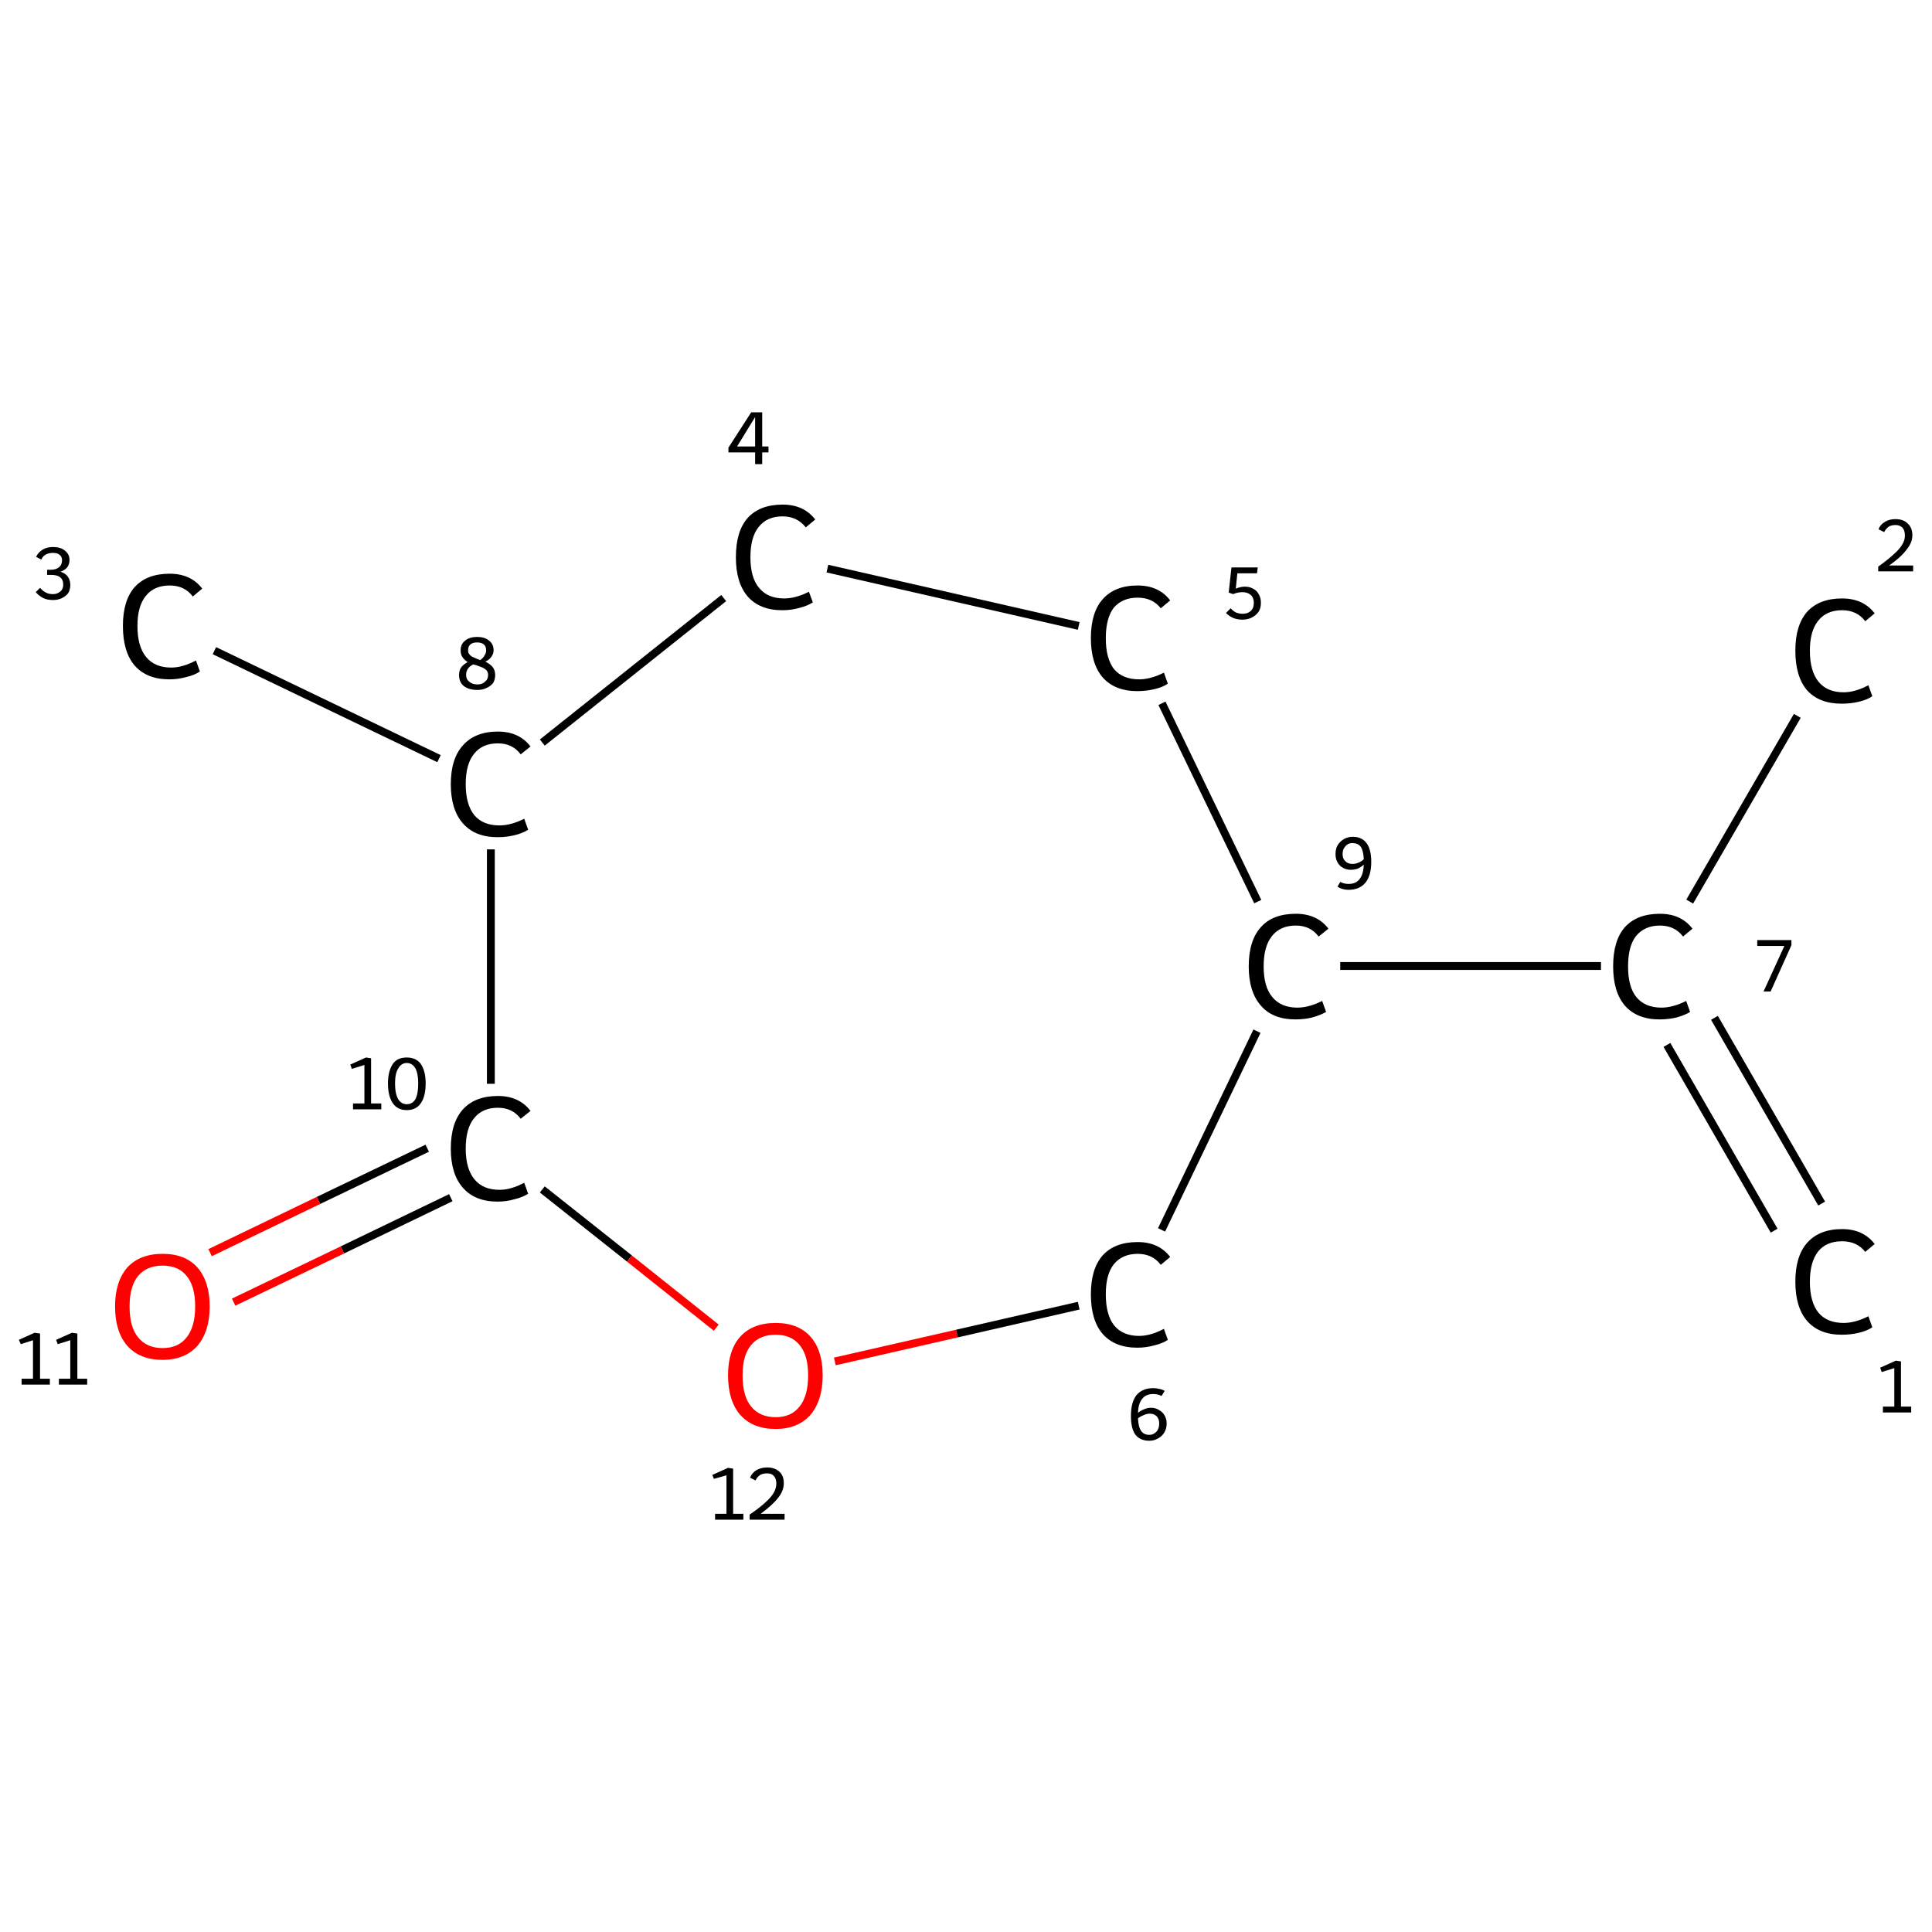 <?xml version='1.0' encoding='iso-8859-1'?>
<svg version='1.1' baseProfile='full'
              xmlns='http://www.w3.org/2000/svg'
                      xmlns:rdkit='http://www.rdkit.org/xml'
                      xmlns:xlink='http://www.w3.org/1999/xlink'
                  xml:space='preserve'
width='492px' height='492px' viewBox='0 0 492 492'>
<!-- END OF HEADER -->
<rect style='opacity:1.0;fill:#FFFFFF;stroke:none' width='492.0' height='492.0' x='0.0' y='0.0'> </rect>
<path class='bond-0 atom-0 atom-1' d='M 451.8,313.4 L 424.5,266.1' style='fill:none;fill-rule:evenodd;stroke:#000000;stroke-width:2.0px;stroke-linecap:butt;stroke-linejoin:miter;stroke-opacity:1' />
<path class='bond-0 atom-0 atom-1' d='M 463.9,306.5 L 436.6,259.2' style='fill:none;fill-rule:evenodd;stroke:#000000;stroke-width:2.0px;stroke-linecap:butt;stroke-linejoin:miter;stroke-opacity:1' />
<path class='bond-1 atom-1 atom-2' d='M 430.3,229.6 L 457.7,182.3' style='fill:none;fill-rule:evenodd;stroke:#000000;stroke-width:2.0px;stroke-linecap:butt;stroke-linejoin:miter;stroke-opacity:1' />
<path class='bond-2 atom-1 atom-3' d='M 407.7,246.0 L 341.3,246.0' style='fill:none;fill-rule:evenodd;stroke:#000000;stroke-width:2.0px;stroke-linecap:butt;stroke-linejoin:miter;stroke-opacity:1' />
<path class='bond-3 atom-3 atom-4' d='M 320.3,229.6 L 295.9,179.1' style='fill:none;fill-rule:evenodd;stroke:#000000;stroke-width:2.0px;stroke-linecap:butt;stroke-linejoin:miter;stroke-opacity:1' />
<path class='bond-4 atom-4 atom-5' d='M 274.7,159.4 L 210.7,144.8' style='fill:none;fill-rule:evenodd;stroke:#000000;stroke-width:2.0px;stroke-linecap:butt;stroke-linejoin:miter;stroke-opacity:1' />
<path class='bond-5 atom-5 atom-6' d='M 184.3,152.3 L 138.1,189.1' style='fill:none;fill-rule:evenodd;stroke:#000000;stroke-width:2.0px;stroke-linecap:butt;stroke-linejoin:miter;stroke-opacity:1' />
<path class='bond-6 atom-6 atom-7' d='M 111.8,193.2 L 54.6,165.7' style='fill:none;fill-rule:evenodd;stroke:#000000;stroke-width:2.0px;stroke-linecap:butt;stroke-linejoin:miter;stroke-opacity:1' />
<path class='bond-7 atom-6 atom-8' d='M 125.0,216.3 L 125.0,276.0' style='fill:none;fill-rule:evenodd;stroke:#000000;stroke-width:2.0px;stroke-linecap:butt;stroke-linejoin:miter;stroke-opacity:1' />
<path class='bond-8 atom-8 atom-9' d='M 108.8,292.4 L 81.1,305.7' style='fill:none;fill-rule:evenodd;stroke:#000000;stroke-width:2.0px;stroke-linecap:butt;stroke-linejoin:miter;stroke-opacity:1' />
<path class='bond-8 atom-8 atom-9' d='M 81.1,305.7 L 53.5,319.0' style='fill:none;fill-rule:evenodd;stroke:#FF0000;stroke-width:2.0px;stroke-linecap:butt;stroke-linejoin:miter;stroke-opacity:1' />
<path class='bond-8 atom-8 atom-9' d='M 114.8,305.0 L 87.2,318.3' style='fill:none;fill-rule:evenodd;stroke:#000000;stroke-width:2.0px;stroke-linecap:butt;stroke-linejoin:miter;stroke-opacity:1' />
<path class='bond-8 atom-8 atom-9' d='M 87.2,318.3 L 59.5,331.6' style='fill:none;fill-rule:evenodd;stroke:#FF0000;stroke-width:2.0px;stroke-linecap:butt;stroke-linejoin:miter;stroke-opacity:1' />
<path class='bond-9 atom-8 atom-10' d='M 138.1,302.9 L 160.3,320.5' style='fill:none;fill-rule:evenodd;stroke:#000000;stroke-width:2.0px;stroke-linecap:butt;stroke-linejoin:miter;stroke-opacity:1' />
<path class='bond-9 atom-8 atom-10' d='M 160.3,320.5 L 182.4,338.1' style='fill:none;fill-rule:evenodd;stroke:#FF0000;stroke-width:2.0px;stroke-linecap:butt;stroke-linejoin:miter;stroke-opacity:1' />
<path class='bond-10 atom-10 atom-11' d='M 212.6,346.7 L 243.7,339.6' style='fill:none;fill-rule:evenodd;stroke:#FF0000;stroke-width:2.0px;stroke-linecap:butt;stroke-linejoin:miter;stroke-opacity:1' />
<path class='bond-10 atom-10 atom-11' d='M 243.7,339.6 L 274.7,332.5' style='fill:none;fill-rule:evenodd;stroke:#000000;stroke-width:2.0px;stroke-linecap:butt;stroke-linejoin:miter;stroke-opacity:1' />
<path class='bond-11 atom-11 atom-3' d='M 295.8,313.2 L 320.1,262.6' style='fill:none;fill-rule:evenodd;stroke:#000000;stroke-width:2.0px;stroke-linecap:butt;stroke-linejoin:miter;stroke-opacity:1' />
<path class='atom-0' d='M 457.2 326.4
Q 457.2 319.9, 460.2 316.5
Q 463.3 313.0, 469.1 313.0
Q 474.5 313.0, 477.4 316.8
L 475.0 318.8
Q 472.9 316.1, 469.1 316.1
Q 465.1 316.1, 463.0 318.7
Q 460.9 321.4, 460.9 326.4
Q 460.9 331.6, 463.1 334.3
Q 465.3 336.9, 469.5 336.9
Q 472.4 336.9, 475.8 335.2
L 476.8 338.0
Q 475.5 338.9, 473.4 339.4
Q 471.3 339.9, 469.0 339.9
Q 463.3 339.9, 460.2 336.4
Q 457.2 332.9, 457.2 326.4
' fill='#000000'/>
<path class='atom-1' d='M 410.8 246.1
Q 410.8 239.5, 413.8 236.1
Q 416.9 232.7, 422.7 232.7
Q 428.1 232.7, 431.0 236.5
L 428.6 238.5
Q 426.5 235.7, 422.7 235.7
Q 418.8 235.7, 416.6 238.4
Q 414.6 241.0, 414.6 246.1
Q 414.6 251.3, 416.7 253.9
Q 418.9 256.6, 423.1 256.6
Q 426.0 256.6, 429.4 254.9
L 430.4 257.7
Q 429.1 258.5, 427.0 259.1
Q 424.9 259.6, 422.6 259.6
Q 416.9 259.6, 413.8 256.1
Q 410.8 252.6, 410.8 246.1
' fill='#000000'/>
<path class='atom-2' d='M 457.2 165.7
Q 457.2 159.2, 460.2 155.8
Q 463.3 152.4, 469.1 152.4
Q 474.5 152.4, 477.4 156.2
L 475.0 158.2
Q 472.9 155.4, 469.1 155.4
Q 465.1 155.4, 463.0 158.1
Q 460.9 160.7, 460.9 165.7
Q 460.9 170.9, 463.1 173.6
Q 465.3 176.3, 469.5 176.3
Q 472.4 176.3, 475.8 174.5
L 476.8 177.3
Q 475.5 178.2, 473.4 178.7
Q 471.3 179.2, 469.0 179.2
Q 463.3 179.2, 460.2 175.8
Q 457.2 172.3, 457.2 165.7
' fill='#000000'/>
<path class='atom-3' d='M 318.0 246.1
Q 318.0 239.5, 321.1 236.1
Q 324.1 232.7, 330.0 232.7
Q 335.4 232.7, 338.3 236.5
L 335.8 238.5
Q 333.7 235.7, 330.0 235.7
Q 326.0 235.7, 323.9 238.4
Q 321.8 241.0, 321.8 246.1
Q 321.8 251.3, 324.0 253.9
Q 326.2 256.6, 330.4 256.6
Q 333.3 256.6, 336.7 254.9
L 337.7 257.7
Q 336.3 258.5, 334.2 259.1
Q 332.2 259.6, 329.9 259.6
Q 324.1 259.6, 321.1 256.1
Q 318.0 252.6, 318.0 246.1
' fill='#000000'/>
<path class='atom-4' d='M 277.8 162.5
Q 277.8 156.0, 280.8 152.6
Q 283.9 149.1, 289.7 149.1
Q 295.1 149.1, 298.0 152.9
L 295.6 154.9
Q 293.5 152.2, 289.7 152.2
Q 285.8 152.2, 283.6 154.8
Q 281.6 157.5, 281.6 162.5
Q 281.6 167.7, 283.7 170.4
Q 285.9 173.0, 290.1 173.0
Q 293.0 173.0, 296.4 171.3
L 297.4 174.1
Q 296.1 175.0, 294.0 175.5
Q 291.9 176.0, 289.6 176.0
Q 283.9 176.0, 280.8 172.5
Q 277.8 169.0, 277.8 162.5
' fill='#000000'/>
<path class='atom-5' d='M 187.4 141.9
Q 187.4 135.3, 190.4 131.9
Q 193.5 128.5, 199.3 128.5
Q 204.7 128.5, 207.6 132.3
L 205.2 134.3
Q 203.0 131.5, 199.3 131.5
Q 195.3 131.5, 193.2 134.2
Q 191.1 136.8, 191.1 141.9
Q 191.1 147.1, 193.3 149.7
Q 195.5 152.4, 199.7 152.4
Q 202.6 152.4, 206.0 150.7
L 207.0 153.4
Q 205.6 154.3, 203.6 154.8
Q 201.5 155.4, 199.2 155.4
Q 193.5 155.4, 190.4 151.9
Q 187.4 148.4, 187.4 141.9
' fill='#000000'/>
<path class='atom-6' d='M 114.8 199.7
Q 114.8 193.2, 117.9 189.8
Q 121.0 186.3, 126.8 186.3
Q 132.2 186.3, 135.1 190.1
L 132.6 192.1
Q 130.5 189.3, 126.8 189.3
Q 122.8 189.3, 120.7 192.0
Q 118.6 194.6, 118.6 199.7
Q 118.6 204.9, 120.8 207.6
Q 123.0 210.2, 127.2 210.2
Q 130.1 210.2, 133.5 208.5
L 134.5 211.3
Q 133.1 212.2, 131.0 212.7
Q 129.0 213.2, 126.7 213.2
Q 121.0 213.2, 117.9 209.7
Q 114.8 206.2, 114.8 199.7
' fill='#000000'/>
<path class='atom-7' d='M 31.3 159.4
Q 31.3 152.9, 34.3 149.5
Q 37.4 146.1, 43.2 146.1
Q 48.6 146.1, 51.5 149.9
L 49.1 151.9
Q 47.0 149.1, 43.2 149.1
Q 39.2 149.1, 37.1 151.8
Q 35.0 154.4, 35.0 159.4
Q 35.0 164.6, 37.2 167.3
Q 39.4 170.0, 43.6 170.0
Q 46.5 170.0, 49.9 168.2
L 50.9 171.0
Q 49.6 171.9, 47.5 172.4
Q 45.4 173.0, 43.1 173.0
Q 37.4 173.0, 34.3 169.5
Q 31.3 166.0, 31.3 159.4
' fill='#000000'/>
<path class='atom-8' d='M 114.8 292.5
Q 114.8 285.9, 117.9 282.5
Q 121.0 279.1, 126.8 279.1
Q 132.2 279.1, 135.1 282.9
L 132.6 284.9
Q 130.5 282.1, 126.8 282.1
Q 122.8 282.1, 120.7 284.8
Q 118.6 287.4, 118.6 292.5
Q 118.6 297.6, 120.8 300.3
Q 123.0 303.0, 127.2 303.0
Q 130.1 303.0, 133.5 301.2
L 134.5 304.0
Q 133.1 304.9, 131.0 305.4
Q 129.0 306.0, 126.7 306.0
Q 121.0 306.0, 117.9 302.5
Q 114.8 299.0, 114.8 292.5
' fill='#000000'/>
<path class='atom-9' d='M 29.3 332.7
Q 29.3 326.4, 32.4 322.8
Q 35.6 319.3, 41.4 319.3
Q 47.2 319.3, 50.3 322.8
Q 53.4 326.4, 53.4 332.7
Q 53.4 339.0, 50.3 342.7
Q 47.1 346.3, 41.4 346.3
Q 35.6 346.3, 32.4 342.7
Q 29.3 339.1, 29.3 332.7
M 41.4 343.3
Q 45.4 343.3, 47.5 340.6
Q 49.7 337.9, 49.7 332.7
Q 49.7 327.5, 47.5 324.9
Q 45.4 322.3, 41.4 322.3
Q 37.4 322.3, 35.2 324.9
Q 33.0 327.5, 33.0 332.7
Q 33.0 338.0, 35.2 340.6
Q 37.4 343.3, 41.4 343.3
' fill='#FF0000'/>
<path class='atom-10' d='M 185.4 350.2
Q 185.4 343.9, 188.5 340.4
Q 191.7 336.9, 197.5 336.9
Q 203.3 336.9, 206.4 340.4
Q 209.5 343.9, 209.5 350.2
Q 209.5 356.6, 206.4 360.3
Q 203.2 363.9, 197.5 363.9
Q 191.7 363.9, 188.5 360.3
Q 185.4 356.7, 185.4 350.2
M 197.5 360.9
Q 201.5 360.9, 203.6 358.2
Q 205.8 355.5, 205.8 350.2
Q 205.8 345.1, 203.6 342.5
Q 201.5 339.9, 197.5 339.9
Q 193.5 339.9, 191.3 342.5
Q 189.1 345.1, 189.1 350.2
Q 189.1 355.6, 191.3 358.2
Q 193.5 360.9, 197.5 360.9
' fill='#FF0000'/>
<path class='atom-11' d='M 277.8 329.6
Q 277.8 323.1, 280.8 319.7
Q 283.9 316.3, 289.7 316.3
Q 295.1 316.3, 298.0 320.1
L 295.6 322.1
Q 293.5 319.3, 289.7 319.3
Q 285.8 319.3, 283.6 322.0
Q 281.6 324.6, 281.6 329.6
Q 281.6 334.8, 283.7 337.5
Q 285.9 340.2, 290.1 340.2
Q 293.0 340.2, 296.4 338.4
L 297.4 341.2
Q 296.1 342.1, 294.0 342.6
Q 291.9 343.2, 289.6 343.2
Q 283.9 343.2, 280.8 339.7
Q 277.8 336.2, 277.8 329.6
' fill='#000000'/>
<path class='note' d='M 479.5 358.2
L 482.4 358.2
L 482.4 348.4
L 479.2 349.4
L 478.8 348.3
L 482.8 346.5
L 484.1 346.7
L 484.1 358.2
L 486.7 358.2
L 486.7 359.7
L 479.5 359.7
L 479.5 358.2
' fill='#000000'/>
<path class='note' d='M 454.4 240.9
L 447.5 240.9
L 447.5 239.4
L 456.2 239.4
L 456.2 240.7
L 450.9 252.5
L 449.1 252.5
L 454.4 240.9
' fill='#000000'/>
<path class='note' d='M 478.4 134.8
Q 478.8 133.6, 480.0 132.9
Q 481.1 132.2, 482.7 132.2
Q 484.7 132.2, 485.8 133.3
Q 487.0 134.4, 487.0 136.3
Q 487.0 138.2, 485.5 140.0
Q 484.1 141.9, 481.1 144.0
L 487.2 144.0
L 487.2 145.5
L 478.3 145.5
L 478.3 144.3
Q 480.8 142.5, 482.2 141.2
Q 483.7 139.9, 484.4 138.7
Q 485.1 137.6, 485.1 136.4
Q 485.1 135.1, 484.5 134.4
Q 483.8 133.7, 482.7 133.7
Q 481.7 133.7, 481.0 134.1
Q 480.3 134.6, 479.8 135.5
L 478.4 134.8
' fill='#000000'/>
<path class='note' d='M 344.5 213.1
Q 346.8 213.1, 348.0 214.7
Q 349.2 216.3, 349.2 219.5
Q 349.2 223.0, 347.7 224.8
Q 346.2 226.6, 343.4 226.6
Q 342.6 226.6, 341.9 226.4
Q 341.2 226.2, 340.6 225.8
L 341.3 224.6
Q 342.3 225.1, 343.4 225.1
Q 345.3 225.1, 346.2 223.9
Q 347.2 222.7, 347.3 220.2
Q 346.6 220.8, 345.8 221.2
Q 344.9 221.5, 344.0 221.5
Q 342.9 221.5, 342.0 221.0
Q 341.1 220.5, 340.6 219.6
Q 340.1 218.7, 340.1 217.5
Q 340.1 216.2, 340.6 215.3
Q 341.2 214.3, 342.2 213.7
Q 343.2 213.1, 344.5 213.1
M 341.9 217.5
Q 341.9 218.7, 342.6 219.3
Q 343.2 220.0, 344.4 220.0
Q 345.2 220.0, 345.9 219.7
Q 346.7 219.4, 347.3 218.8
Q 347.2 216.6, 346.5 215.6
Q 345.8 214.7, 344.4 214.7
Q 343.7 214.7, 343.2 215.0
Q 342.6 215.4, 342.2 216.1
Q 341.9 216.7, 341.9 217.5
' fill='#000000'/>
<path class='note' d='M 317.0 149.4
Q 318.2 149.4, 319.1 149.9
Q 320.1 150.4, 320.6 151.4
Q 321.1 152.3, 321.1 153.5
Q 321.1 154.9, 320.5 155.8
Q 319.8 156.8, 318.7 157.3
Q 317.7 157.8, 316.4 157.8
Q 315.2 157.8, 314.1 157.4
Q 313.0 156.9, 312.2 156.1
L 313.4 154.9
Q 314.0 155.6, 314.8 156.0
Q 315.6 156.3, 316.5 156.3
Q 317.7 156.3, 318.5 155.6
Q 319.3 154.9, 319.3 153.5
Q 319.3 152.2, 318.5 151.5
Q 317.7 150.8, 316.4 150.8
Q 315.2 150.8, 314.0 151.3
L 312.9 150.9
L 313.6 144.5
L 320.3 144.5
L 320.1 146.0
L 315.1 146.0
L 314.7 149.9
Q 315.9 149.4, 317.0 149.4
' fill='#000000'/>
<path class='note' d='M 194.1 113.7
L 195.7 113.7
L 195.7 115.2
L 194.1 115.2
L 194.1 118.2
L 192.3 118.2
L 192.3 115.2
L 185.5 115.2
L 185.5 114.0
L 191.3 105.0
L 194.1 105.0
L 194.1 113.7
M 187.7 113.7
L 192.3 113.7
L 192.3 106.2
L 187.7 113.7
' fill='#000000'/>
<path class='note' d='M 123.6 168.5
Q 124.8 169.1, 125.4 169.8
Q 126.1 170.6, 126.1 171.9
Q 126.1 173.0, 125.6 173.9
Q 125.0 174.7, 123.9 175.2
Q 122.9 175.7, 121.6 175.7
Q 119.4 175.7, 118.1 174.7
Q 116.9 173.7, 116.9 171.9
Q 116.9 170.8, 117.4 170.0
Q 118.0 169.2, 119.1 168.6
Q 118.3 168.1, 117.8 167.4
Q 117.3 166.7, 117.3 165.6
Q 117.3 164.0, 118.5 163.1
Q 119.6 162.2, 121.5 162.2
Q 123.4 162.2, 124.5 163.1
Q 125.7 164.0, 125.7 165.6
Q 125.7 166.5, 125.1 167.3
Q 124.6 168.0, 123.6 168.5
M 121.5 163.6
Q 120.4 163.6, 119.8 164.1
Q 119.2 164.6, 119.2 165.6
Q 119.2 166.3, 119.6 166.7
Q 120.0 167.2, 120.6 167.4
Q 121.2 167.7, 122.3 168.1
Q 123.1 167.5, 123.4 166.9
Q 123.8 166.3, 123.8 165.6
Q 123.8 164.6, 123.2 164.1
Q 122.6 163.6, 121.5 163.6
M 121.6 174.3
Q 122.8 174.3, 123.5 173.6
Q 124.3 173.0, 124.3 171.9
Q 124.3 171.2, 123.9 170.7
Q 123.5 170.3, 122.9 170.0
Q 122.3 169.8, 121.3 169.4
L 120.5 169.2
Q 119.5 169.7, 119.1 170.4
Q 118.7 171.0, 118.7 171.9
Q 118.7 173.0, 119.5 173.6
Q 120.3 174.3, 121.6 174.3
' fill='#000000'/>
<path class='note' d='M 15.4 145.6
Q 16.7 146.0, 17.3 146.9
Q 17.9 147.7, 17.9 149.0
Q 17.9 150.1, 17.4 151.0
Q 16.8 151.8, 15.8 152.3
Q 14.8 152.8, 13.5 152.8
Q 12.0 152.8, 11.0 152.3
Q 10.0 151.8, 9.1 150.8
L 10.2 149.7
Q 11.0 150.6, 11.7 150.9
Q 12.4 151.3, 13.5 151.3
Q 14.6 151.3, 15.4 150.6
Q 16.1 150.0, 16.1 148.9
Q 16.1 147.6, 15.3 147.0
Q 14.6 146.4, 13.0 146.4
L 12.0 146.4
L 12.0 145.1
L 12.9 145.1
Q 14.3 145.1, 15.1 144.4
Q 15.8 143.8, 15.8 142.6
Q 15.8 141.8, 15.2 141.3
Q 14.6 140.8, 13.5 140.8
Q 12.4 140.8, 11.7 141.2
Q 11.0 141.5, 10.5 142.5
L 9.2 141.8
Q 9.7 140.7, 10.8 140.0
Q 11.9 139.3, 13.5 139.3
Q 15.4 139.3, 16.5 140.2
Q 17.7 141.1, 17.7 142.6
Q 17.7 143.7, 17.1 144.5
Q 16.5 145.2, 15.4 145.6
' fill='#000000'/>
<path class='note' d='M 89.9 281.0
L 92.8 281.0
L 92.8 271.2
L 89.6 272.2
L 89.2 271.1
L 93.2 269.3
L 94.5 269.5
L 94.5 281.0
L 97.1 281.0
L 97.1 282.5
L 89.9 282.5
L 89.9 281.0
' fill='#000000'/>
<path class='note' d='M 103.6 282.7
Q 101.2 282.7, 100.0 280.9
Q 98.8 279.1, 98.8 275.9
Q 98.8 272.8, 100.0 271.0
Q 101.1 269.3, 103.6 269.3
Q 106.0 269.3, 107.2 271.0
Q 108.4 272.8, 108.4 275.9
Q 108.4 279.1, 107.2 280.9
Q 106.0 282.7, 103.6 282.7
M 103.6 281.2
Q 105.0 281.2, 105.8 279.9
Q 106.5 278.5, 106.5 275.9
Q 106.5 273.4, 105.8 272.1
Q 105.0 270.7, 103.6 270.7
Q 102.2 270.7, 101.4 272.1
Q 100.6 273.4, 100.6 275.9
Q 100.6 278.5, 101.4 279.9
Q 102.2 281.2, 103.6 281.2
' fill='#000000'/>
<path class='note' d='M 5.5 351.1
L 8.4 351.1
L 8.4 341.3
L 5.3 342.3
L 4.8 341.2
L 8.8 339.4
L 10.2 339.6
L 10.2 351.1
L 12.7 351.1
L 12.7 352.6
L 5.5 352.6
L 5.5 351.1
' fill='#000000'/>
<path class='note' d='M 15.0 351.1
L 17.9 351.1
L 17.9 341.3
L 14.7 342.3
L 14.3 341.2
L 18.3 339.4
L 19.7 339.6
L 19.7 351.1
L 22.2 351.1
L 22.2 352.6
L 15.0 352.6
L 15.0 351.1
' fill='#000000'/>
<path class='note' d='M 182.1 385.5
L 185.0 385.5
L 185.0 375.7
L 181.8 376.6
L 181.4 375.6
L 185.4 373.8
L 186.7 374.0
L 186.7 385.5
L 189.3 385.5
L 189.3 387.0
L 182.1 387.0
L 182.1 385.5
' fill='#000000'/>
<path class='note' d='M 191.0 376.3
Q 191.5 375.1, 192.6 374.4
Q 193.8 373.7, 195.4 373.7
Q 197.3 373.7, 198.5 374.8
Q 199.6 375.8, 199.6 377.7
Q 199.6 379.7, 198.1 381.5
Q 196.7 383.3, 193.7 385.5
L 199.8 385.5
L 199.8 387.0
L 190.9 387.0
L 190.9 385.7
Q 193.4 384.0, 194.8 382.7
Q 196.3 381.4, 197.0 380.2
Q 197.7 379.0, 197.7 377.8
Q 197.7 376.6, 197.1 375.9
Q 196.5 375.2, 195.4 375.2
Q 194.3 375.2, 193.6 375.6
Q 192.9 376.0, 192.4 377.0
L 191.0 376.3
' fill='#000000'/>
<path class='note' d='M 293.1 358.5
Q 294.3 358.5, 295.2 359.1
Q 296.1 359.6, 296.6 360.5
Q 297.1 361.4, 297.1 362.5
Q 297.1 363.8, 296.5 364.8
Q 295.9 365.8, 294.9 366.3
Q 293.9 366.9, 292.7 366.9
Q 290.3 366.9, 289.1 365.3
Q 288.0 363.7, 288.0 360.6
Q 288.0 357.1, 289.4 355.3
Q 290.9 353.5, 293.7 353.5
Q 294.5 353.5, 295.2 353.7
Q 295.9 353.8, 296.6 354.2
L 295.8 355.5
Q 294.9 355.0, 293.7 355.0
Q 291.8 355.0, 290.9 356.2
Q 289.9 357.3, 289.8 359.8
Q 290.5 359.2, 291.3 358.9
Q 292.2 358.5, 293.1 358.5
M 292.7 365.4
Q 293.4 365.4, 294.0 365.0
Q 294.6 364.6, 294.9 364.0
Q 295.2 363.3, 295.2 362.5
Q 295.2 361.4, 294.6 360.7
Q 293.9 360.0, 292.8 360.0
Q 292.0 360.0, 291.2 360.4
Q 290.4 360.7, 289.8 361.2
Q 289.9 363.4, 290.6 364.4
Q 291.3 365.4, 292.7 365.4
' fill='#000000'/>
</svg>
